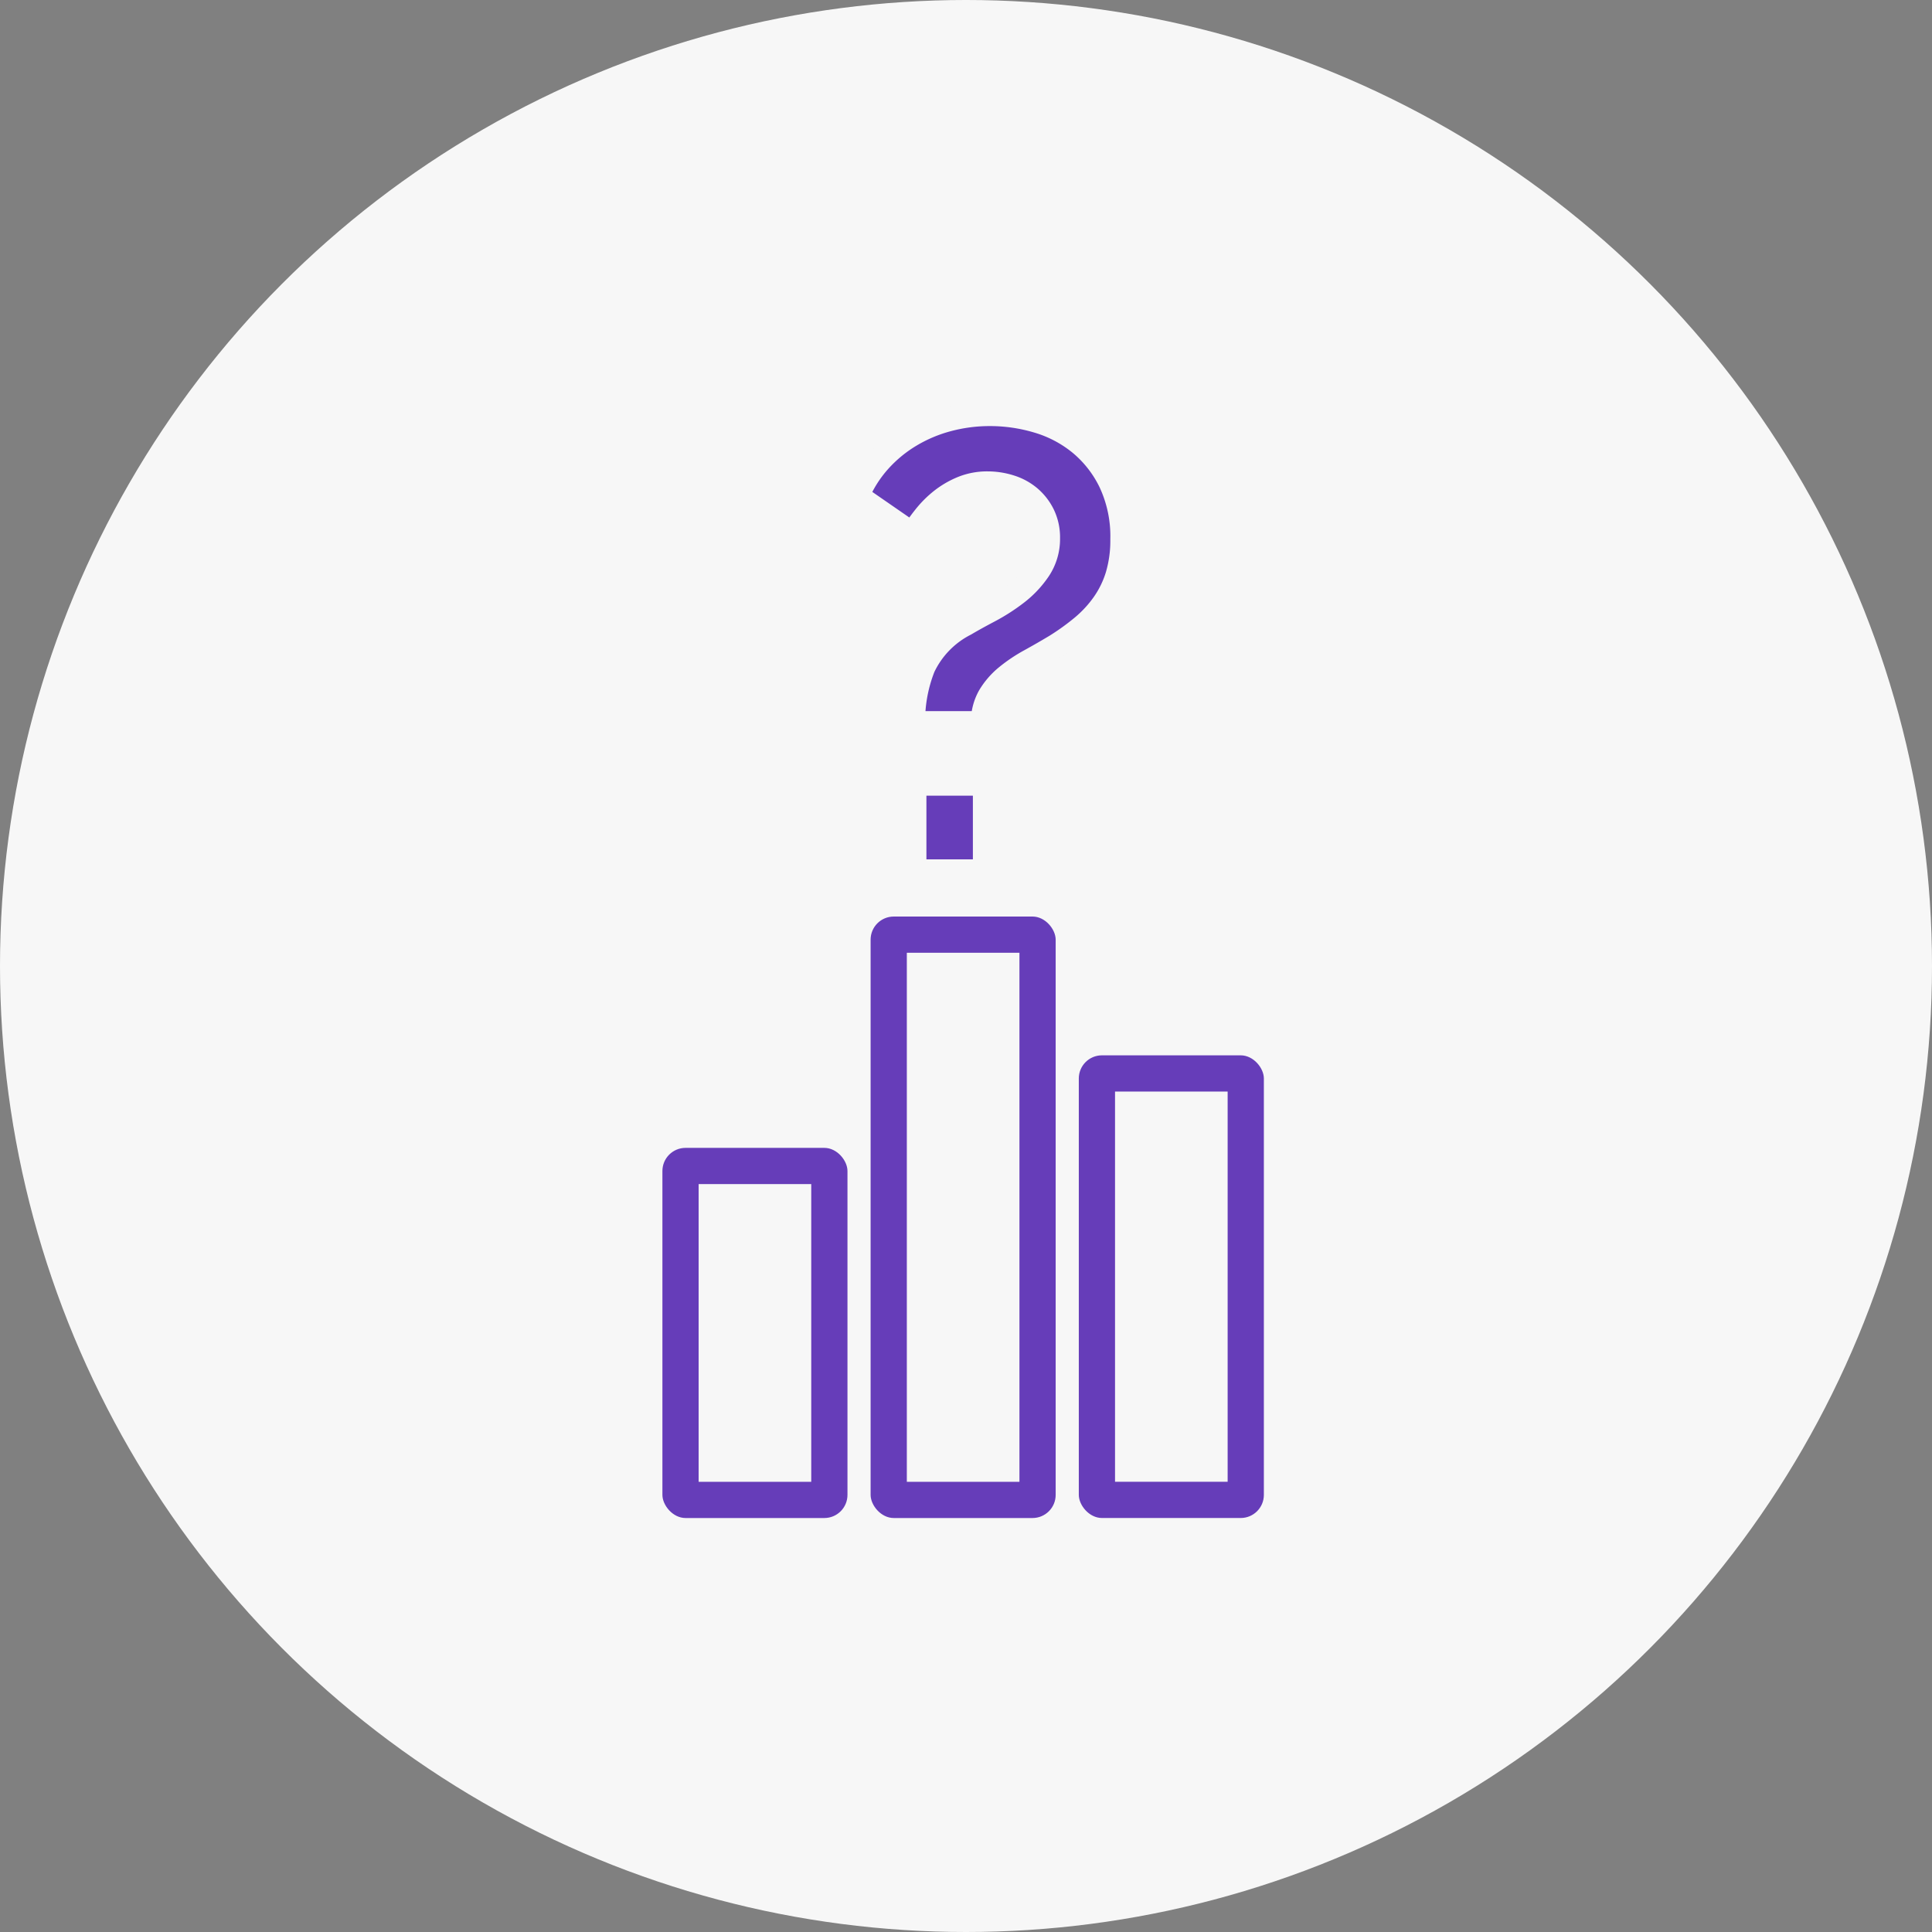 <svg xmlns="http://www.w3.org/2000/svg" width="80" height="80" viewBox="0 0 80 80"><rect x="0" y="0" width="80" height="80" fill="#808080" stroke="none"/><g id="Group_118918" data-name="Group 118918" transform="translate(-530 -1088)"><g id="Group_118877" data-name="Group 118877" transform="translate(530 1088)"><circle id="Ellipse_41550" data-name="Ellipse 41550" cx="40" cy="40" r="40" transform="translate(0)" fill="#f7f7f7"></circle></g><g id="Group_118917" data-name="Group 118917" transform="translate(557.429 1105.143)"><g id="noun-insight-4300714" transform="translate(0 20.809)"><g id="Path_52053" data-name="Path 52053" transform="translate(-122.5 -217.921)" fill="none"><path d="M123.458,227.5h5.747a1.029,1.029,0,0,1,.958.958v13.411a.958.958,0,0,1-.958.958h-5.747a1.029,1.029,0,0,1-.958-.958V228.458A.958.958,0,0,1,123.458,227.5Z" stroke="none"></path><path d="M 124 229 L 124 241.327 L 128.663 241.327 L 128.663 229 L 124 229 M 123.458 227.5 L 129.205 227.5 C 129.734 227.5 130.163 228.029 130.163 228.458 L 130.163 241.869 C 130.163 242.398 129.734 242.827 129.205 242.827 L 123.458 242.827 C 122.929 242.827 122.5 242.297 122.5 241.869 L 122.5 228.458 C 122.5 227.929 122.929 227.5 123.458 227.5 Z" stroke="none" fill="#663db9"></path></g><g id="Path_52054" data-name="Path 52054" transform="translate(-271.379 -52.5)" fill="none"><path d="M280.958,52.5h5.747a1.029,1.029,0,0,1,.958.958v22.99a.958.958,0,0,1-.958.958h-5.747a1.029,1.029,0,0,1-.958-.958V53.458A.958.958,0,0,1,280.958,52.5Z" stroke="none"></path><path d="M 281.5 54 L 281.5 75.906 L 286.163 75.906 L 286.163 54 L 281.5 54 M 280.958 52.5 L 286.705 52.5 C 287.234 52.5 287.663 53.029 287.663 53.458 L 287.663 76.448 C 287.663 76.977 287.234 77.406 286.705 77.406 L 280.958 77.406 C 280.429 77.406 280 76.877 280 76.448 L 280 53.458 C 280 52.929 280.429 52.5 280.958 52.5 Z" stroke="none" fill="#663db9"></path></g><g id="Path_52055" data-name="Path 52055" transform="translate(-420.258 -151.753)" fill="none"><path d="M438.458,157.5h5.747a1.029,1.029,0,0,1,.958.958V175.7a.958.958,0,0,1-.958.958h-5.747a1.029,1.029,0,0,1-.958-.958V158.458A.958.958,0,0,1,438.458,157.5Z" stroke="none"></path><path d="M 439 159 L 439 175.158 L 443.663 175.158 L 443.663 159 L 439 159 M 438.458 157.5 L 444.205 157.5 C 444.734 157.5 445.163 158.029 445.163 158.458 L 445.163 175.7 C 445.163 176.229 444.734 176.658 444.205 176.658 L 438.458 176.658 C 437.929 176.658 437.5 176.129 437.5 175.7 L 437.5 158.458 C 437.5 157.929 437.929 157.5 438.458 157.5 Z" stroke="none" fill="#663db9"></path></g></g><path id="Path_184066" data-name="Path 184066" d="M3.678-15.957A6.06,6.06,0,0,1,4.1-18.275a3.848,3.848,0,0,1,1.739-1.791q.4-.237.975-.54a7.937,7.937,0,0,0,1.133-.724,4.159,4.159,0,0,0,.935-.988,2.277,2.277,0,0,0,.382-1.3,2.152,2.152,0,0,0-.211-.975,2.219,2.219,0,0,0-.553-.711,2.292,2.292,0,0,0-.8-.435,3.1,3.1,0,0,0-.935-.145,2.715,2.715,0,0,0-1.054.2,3.593,3.593,0,0,0-.856.5,4.211,4.211,0,0,0-.685.685,7.521,7.521,0,0,0-.514.724L1.36-25.362a5.12,5.12,0,0,1,.909-1.449A5.574,5.574,0,0,1,3.56-27.877a6.047,6.047,0,0,1,1.567-.659,6.744,6.744,0,0,1,1.739-.224,6.9,6.9,0,0,1,1.976.29,5.009,5.009,0,0,1,1.752.922,4.775,4.775,0,0,1,1.265,1.62,5.279,5.279,0,0,1,.487,2.358,5.092,5.092,0,0,1-.2,1.488,4.144,4.144,0,0,1-.566,1.172,4.938,4.938,0,0,1-.869.948,9.911,9.911,0,0,1-1.133.817q-.527.316-1.054.606a6.333,6.333,0,0,0-.962.645,3.136,3.136,0,0,0-.711.817,2.139,2.139,0,0,0-.277,1.12Zm.053,6.138v-3.636H6.655v3.636Z" transform="translate(6.701 28.76)" fill="#663db9" stroke="#f7f7f7" stroke-width="1"></path></g></g></svg>
